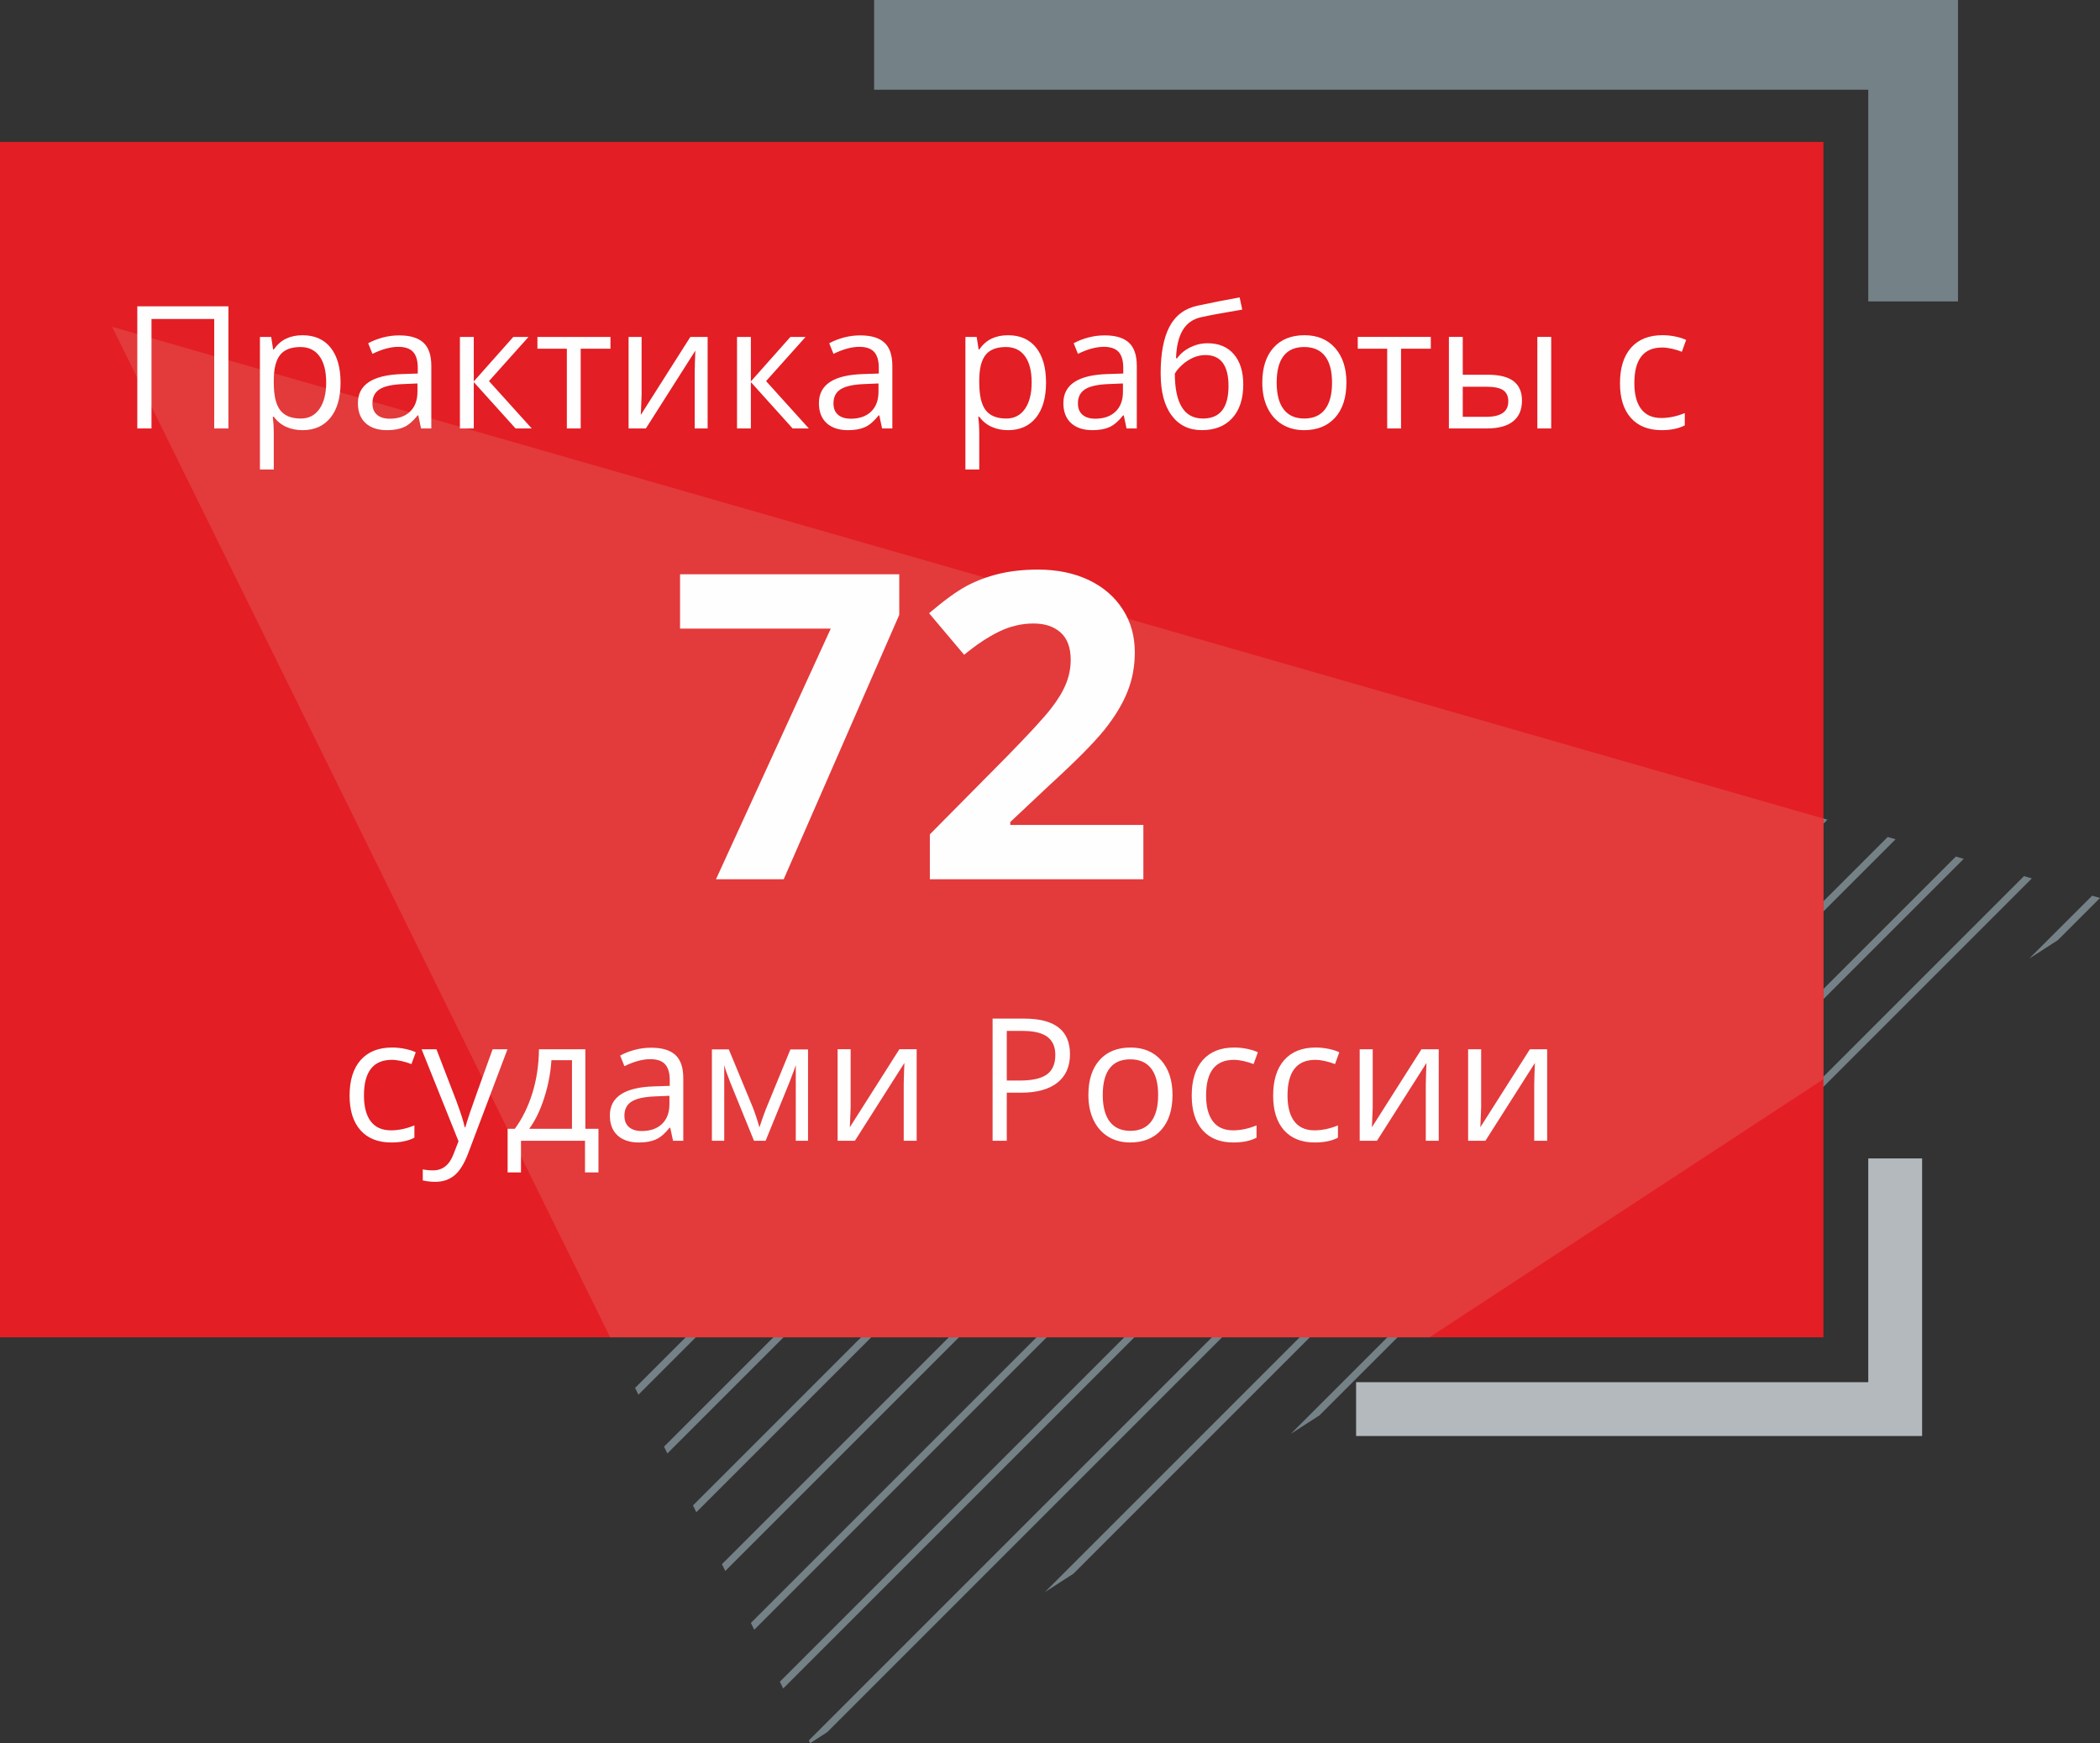 <?xml version="1.0" encoding="UTF-8"?> <!-- Creator: CorelDRAW 2019 (64-Bit) --> <svg xmlns="http://www.w3.org/2000/svg" xmlns:xlink="http://www.w3.org/1999/xlink" xmlns:xodm="http://www.corel.com/coreldraw/odm/2003" xml:space="preserve" width="69.284mm" height="57.511mm" style="shape-rendering:geometricPrecision; text-rendering:geometricPrecision; image-rendering:optimizeQuality; fill-rule:evenodd; clip-rule:evenodd" viewBox="0 0 1864.06 1547.31"><rect x="0" y="0" width="1864.06" height="1547.31" fill="#333333" stroke="none"/> <defs> <style type="text/css"> <![CDATA[ .fil5 {fill:none} .fil0 {fill:#748187} .fil6 {fill:#FEFEFE;fill-rule:nonzero} .fil2 {fill:#E33A3B;fill-rule:nonzero} .fil4 {fill:#B4B9BD;fill-rule:nonzero} .fil3 {fill:#748187;fill-rule:nonzero} .fil1 {fill:#E31E24;fill-rule:nonzero} ]]> </style> </defs> <g id="Layer_x0020_1">  <g id="_1913553252720"> <polygon class="fil0" points="1727.63,846.63 1582.8,991.47 1608.11,975.18 1803.58,779.71 1796.57,777.7 1727.63,846.64 "></polygon> <polygon class="fil0" points="1615.13,725.56 1416.2,924.51 1338.34,1002.36 927.48,1413.22 952.79,1396.93 1342.85,1006.87 1498.57,851.15 1576.42,773.29 1576.42,773.29 1622.14,727.57 "></polygon> <polygon class="fil0" points="1675.62,742.94 1571.91,846.64 1571.91,846.63 1145.88,1272.66 1171.2,1256.36 1420.71,1006.87 1420.71,1006.87 1682.62,744.95 "></polygon> <polygon class="fil0" points="1805.5,846.63 1801.26,850.88 1826.57,834.58 1864.06,797.1 1857.06,795.08 "></polygon> <polygon class="fil0" points="1416.2,768.78 1338.34,846.63 1182.62,1002.36 692.24,1492.75 695.22,1498.79 1187.13,1006.87 1342.85,851.15 1501.18,692.82 1494.17,690.8 "></polygon> <polygon class="fil0" points="1416.2,846.63 717.93,1544.89 719.13,1547.31 734.32,1537.53 1264.98,1006.87 1561.66,710.19 1554.65,708.18 "></polygon> <polygon class="fil0" points="949.84,534.4 637.6,846.64 637.6,846.63 481.88,1002.36 460.89,1023.34 463.87,1029.38 486.39,1006.87 956.85,536.41 "></polygon> <polygon class="fil0" points="1433.69,673.42 1260.47,846.64 1260.47,846.63 666.53,1440.58 669.51,1446.63 1109.27,1006.87 1420.71,695.43 1420.71,695.43 1440.7,675.44 "></polygon> <polygon class="fil0" points="586.96,430.12 481.88,535.2 481.88,535.21 306.68,710.41 309.65,716.46 593.97,432.14 "></polygon> <polygon class="fil0" points="637.6,457.35 332.38,762.57 335.36,768.61 486.39,617.58 654.45,449.52 647.45,447.5 637.6,457.35 "></polygon> <polygon class="fil0" points="358.08,814.72 361.06,820.76 486.39,695.43 486.39,695.43 714.93,466.89 707.93,464.88 637.6,535.2 "></polygon> <polygon class="fil0" points="637.6,613.07 383.79,866.88 386.77,872.92 408.54,851.15 486.39,773.29 775.41,484.27 768.4,482.26 637.6,613.07 "></polygon> <polygon class="fil0" points="953.54,1006.87 1319.74,640.68 1312.72,638.67 1104.76,846.64 1104.76,846.63 637.6,1313.8 615.12,1336.27 618.1,1342.32 642.11,1318.3 "></polygon> <polygon class="fil0" points="1031.41,1006.87 1187.13,851.15 1380.22,658.06 1373.21,656.05 1182.62,846.63 1026.9,1002.36 640.82,1388.43 643.8,1394.48 "></polygon> <polygon class="fil0" points="1420.71,1084.73 1420.71,1084.73 1498.57,1006.87 1654.29,851.15 1743.11,762.33 1736.09,760.32 1649.78,846.63 1571.91,924.51 1364.37,1132.05 1389.68,1115.76 "></polygon> <polygon class="fil0" points="538.01,1179.81 540.98,1185.85 719.98,1006.87 875.69,851.15 1138.29,588.54 1131.29,586.53 871.19,846.63 715.46,1002.36 637.6,1080.22 "></polygon> <polygon class="fil0" points="642.11,1162.59 797.83,1006.87 1198.77,605.92 1191.77,603.91 949.03,846.64 949.03,846.63 637.6,1158.07 563.72,1231.96 566.69,1238.01 "></polygon> <polygon class="fil0" points="592.4,1290.16 875.69,1006.87 1031.41,851.15 1259.26,623.3 1252.25,621.29 1026.9,846.63 871.19,1002.36 637.6,1235.94 589.42,1284.13 "></polygon> <polygon class="fil0" points="538.3,877.1 896.38,519.03 889.37,517.02 637.6,768.78 637.6,768.78 435.19,971.19 438.18,977.23 "></polygon> <polygon class="fil0" points="481.88,846.63 409.48,919.03 412.47,925.07 642.11,695.43 642.1,695.43 835.89,501.65 828.88,499.64 "></polygon> <polygon class="fil0" points="110.13,293.11 103.12,291.09 101.04,293.17 104.02,299.21 "></polygon> <polygon class="fil0" points="163.6,308.47 126.75,345.33 129.73,351.37 170.61,310.49 "></polygon> <polygon class="fil0" points="231.09,327.86 224.08,325.85 152.45,397.48 155.43,403.52 "></polygon> <polygon class="fil0" points="181.13,455.67 291.57,345.24 284.56,343.23 178.15,449.64 "></polygon> <polygon class="fil0" points="206.84,507.84 352.05,362.62 345.04,360.61 203.86,501.79 "></polygon> <polygon class="fil0" points="232.54,559.98 412.52,380 405.52,377.99 229.56,553.95 "></polygon> <polygon class="fil0" points="258.25,612.15 473.01,397.38 466,395.37 255.27,606.1 "></polygon> <polygon class="fil0" points="486.39,461.85 533.49,414.76 526.48,412.75 280.97,658.26 283.95,664.3 "></polygon> <polygon class="fil0" points="489.58,1081.54 564.26,1006.87 719.98,851.15 1017.33,553.79 1010.33,551.77 715.46,846.63 637.6,924.51 486.6,1075.5 "></polygon> <polygon class="fil0" points="512.3,1127.65 515.28,1133.7 642.11,1006.87 1077.81,571.16 1070.8,569.15 793.32,846.64 793.32,846.63 637.6,1002.36 "></polygon> </g> <polygon class="fil1" points="-0,1187.06 1618.55,1187.06 1618.55,125.98 -0,125.98 "></polygon> <polygon class="fil2" points="541.57,1187.06 1268.92,1187.06 1618.55,957.97 1618.55,726.55 99.47,290.04 "></polygon> <polygon class="fil3" points="1658.37,267.55 1658.37,79.64 775.9,79.64 775.9,0 1738.01,0 1738.01,267.55 "></polygon> <polygon class="fil4" points="1706.15,1028.28 1658.37,1028.28 1658.37,1226.89 1203.74,1226.89 1203.74,1274.67 1706.15,1274.67 "></polygon> <polygon class="fil5" points="-0,0 1864.06,0 1864.06,1547.31 -0,1547.31 "></polygon> <g id="_1913553267024"> <path class="fil6" d="M202.75 380.32l-12.6 0 0 -97.19 -55.68 0 0 97.19 -12.6 0 0 -108.43 80.89 0 0 108.43zm65.78 1.52c-5.29,0 -10.12,-0.98 -14.5,-2.94 -4.35,-1.95 -8.05,-4.96 -11.01,-9.01l-0.89 0c0.58,4.73 0.89,9.24 0.89,13.49l0 33.39 -12.3 0 0 -117.69 10 0 1.72 11.09 0.58 0c3.16,-4.46 6.86,-7.67 11.06,-9.64 4.2,-1.97 9.01,-2.96 14.45,-2.96 10.78,0 19.11,3.69 24.98,11.06 5.85,7.37 8.78,17.69 8.78,31 0,13.36 -2.99,23.74 -8.94,31.13 -5.97,7.39 -14.22,11.08 -24.83,11.08zm-1.77 -73.8c-8.3,0 -14.32,2.3 -18.02,6.88 -3.72,4.61 -5.62,11.92 -5.72,21.97l0 2.73c0,11.42 1.9,19.59 5.72,24.5 3.8,4.94 9.92,7.39 18.32,7.39 7.01,0 12.53,-2.83 16.5,-8.53 3.97,-5.7 5.97,-13.52 5.97,-23.51 0,-10.12 -2,-17.89 -5.97,-23.31 -3.97,-5.42 -9.59,-8.12 -16.81,-8.12zm106.99 72.28l-2.45 -11.57 -0.61 0c-4.05,5.09 -8.07,8.56 -12.1,10.38 -4.05,1.8 -9.06,2.71 -15.09,2.71 -8.07,0 -14.38,-2.07 -18.96,-6.23 -4.55,-4.18 -6.86,-10.07 -6.86,-17.77 0,-16.43 13.13,-25.03 39.36,-25.81l13.79 -0.46 0 -5.04c0,-6.35 -1.37,-11.06 -4.1,-14.1 -2.76,-3.04 -7.14,-4.56 -13.16,-4.56 -6.79,0 -14.43,2.08 -22.98,6.23l-3.77 -9.41c4,-2.18 8.38,-3.9 13.13,-5.14 4.78,-1.24 9.57,-1.85 14.35,-1.85 9.69,0 16.86,2.15 21.54,6.45 4.68,4.3 7.01,11.19 7.01,20.68l0 55.48 -9.11 0zm-27.81 -8.66c7.67,0 13.69,-2.1 18.04,-6.3 4.38,-4.2 6.58,-10.07 6.58,-17.64l0 -7.34 -12.32 0.53c-9.77,0.33 -16.83,1.85 -21.16,4.55 -4.33,2.68 -6.48,6.88 -6.48,12.55 0,4.46 1.34,7.85 4.05,10.15 2.68,2.33 6.45,3.49 11.29,3.49zm109.69 -72.59l13.49 0 -35.08 39.21 37.97 42.04 -14.38 0 -37.08 -41.15 0 41.15 -12.3 0 0 -81.25 12.3 0 0 39.51 35.08 -39.51zm86.25 10.48l-26.42 0 0 70.77 -12.3 0 0 -70.77 -26.12 0 0 -10.48 64.84 0 0 10.48zm27.64 -10.48l0 51.51 -0.53 13.52 -0.2 4.23 43.99 -69.25 15.34 0 0 81.25 -11.49 0 0 -49.66 0.23 -9.8 0.38 -9.64 -43.94 69.1 -15.34 0 0 -81.25 11.57 0zm132.07 0l13.49 0 -35.08 39.21 37.97 42.04 -14.38 0 -37.08 -41.15 0 41.15 -12.3 0 0 -81.25 12.3 0 0 39.51 35.08 -39.51zm81.39 81.25l-2.45 -11.57 -0.61 0c-4.05,5.09 -8.07,8.56 -12.1,10.38 -4.05,1.8 -9.06,2.71 -15.09,2.71 -8.07,0 -14.38,-2.07 -18.96,-6.23 -4.55,-4.18 -6.86,-10.07 -6.86,-17.77 0,-16.43 13.13,-25.03 39.36,-25.81l13.79 -0.46 0 -5.04c0,-6.35 -1.37,-11.06 -4.1,-14.1 -2.76,-3.04 -7.14,-4.56 -13.16,-4.56 -6.79,0 -14.43,2.08 -22.98,6.23l-3.77 -9.41c4,-2.18 8.38,-3.9 13.13,-5.14 4.78,-1.24 9.57,-1.85 14.35,-1.85 9.69,0 16.86,2.15 21.54,6.45 4.68,4.3 7.01,11.19 7.01,20.68l0 55.48 -9.11 0zm-27.81 -8.66c7.67,0 13.69,-2.1 18.04,-6.3 4.38,-4.2 6.58,-10.07 6.58,-17.64l0 -7.34 -12.32 0.53c-9.77,0.33 -16.83,1.85 -21.16,4.55 -4.33,2.68 -6.48,6.88 -6.48,12.55 0,4.46 1.34,7.85 4.05,10.15 2.68,2.33 6.45,3.49 11.29,3.49zm139.58 10.17c-5.29,0 -10.12,-0.98 -14.5,-2.94 -4.35,-1.95 -8.05,-4.96 -11.01,-9.01l-0.89 0c0.58,4.73 0.89,9.24 0.89,13.49l0 33.39 -12.3 0 0 -117.69 10 0 1.72 11.09 0.58 0c3.16,-4.46 6.86,-7.67 11.06,-9.64 4.2,-1.97 9.01,-2.96 14.45,-2.96 10.78,0 19.11,3.69 24.98,11.06 5.85,7.37 8.78,17.69 8.78,31 0,13.36 -2.99,23.74 -8.94,31.13 -5.97,7.39 -14.22,11.08 -24.83,11.08zm-1.77 -73.8c-8.3,0 -14.32,2.3 -18.02,6.88 -3.72,4.61 -5.62,11.92 -5.72,21.97l0 2.73c0,11.42 1.9,19.59 5.72,24.5 3.8,4.94 9.92,7.39 18.32,7.39 7.01,0 12.53,-2.83 16.5,-8.53 3.97,-5.7 5.97,-13.52 5.97,-23.51 0,-10.12 -2,-17.89 -5.97,-23.31 -3.97,-5.42 -9.59,-8.12 -16.81,-8.12zm106.99 72.28l-2.45 -11.57 -0.61 0c-4.05,5.09 -8.07,8.56 -12.1,10.38 -4.05,1.8 -9.06,2.71 -15.09,2.71 -8.07,0 -14.38,-2.07 -18.96,-6.23 -4.55,-4.18 -6.86,-10.07 -6.86,-17.77 0,-16.43 13.13,-25.03 39.36,-25.81l13.79 -0.46 0 -5.04c0,-6.35 -1.37,-11.06 -4.1,-14.1 -2.76,-3.04 -7.14,-4.56 -13.16,-4.56 -6.79,0 -14.43,2.08 -22.98,6.23l-3.77 -9.41c4,-2.18 8.38,-3.9 13.13,-5.14 4.78,-1.24 9.57,-1.85 14.35,-1.85 9.69,0 16.86,2.15 21.54,6.45 4.68,4.3 7.01,11.19 7.01,20.68l0 55.48 -9.11 0zm-27.81 -8.66c7.67,0 13.69,-2.1 18.04,-6.3 4.38,-4.2 6.58,-10.07 6.58,-17.64l0 -7.34 -12.32 0.53c-9.77,0.33 -16.83,1.85 -21.16,4.55 -4.33,2.68 -6.48,6.88 -6.48,12.55 0,4.46 1.34,7.85 4.05,10.15 2.68,2.33 6.45,3.49 11.29,3.49zm58.08 -40.04c0,-17.79 2.61,-31.66 7.85,-41.63 5.24,-9.97 13.54,-16.17 24.91,-18.65 14.12,-3.01 26.58,-5.47 37.36,-7.34l2.31 10.83c-17.16,2.86 -29.41,5.14 -36.78,6.81 -7.16,1.64 -12.53,5.49 -16.12,11.57 -3.57,6.08 -5.54,14.38 -5.87,24.85l0.89 0c3.06,-4.18 7.01,-7.44 11.85,-9.8 4.86,-2.38 9.92,-3.57 15.21,-3.57 9.97,0 17.77,3.24 23.34,9.72 5.59,6.48 8.38,15.46 8.38,26.93 0,12.7 -3.24,22.63 -9.72,29.76 -6.45,7.16 -15.49,10.73 -27.06,10.73 -11.42,0 -20.35,-4.38 -26.83,-13.13 -6.48,-8.73 -9.69,-21.11 -9.69,-37.08zm37.64 39.89c15.09,0 22.6,-9.62 22.6,-28.83 0,-18.35 -6.83,-27.51 -20.53,-27.51 -3.75,0 -7.36,0.78 -10.86,2.33 -3.47,1.57 -6.66,3.62 -9.54,6.2 -2.91,2.56 -5.14,5.21 -6.71,7.92 0,13.01 2.05,22.91 6.15,29.69 4.1,6.81 10.4,10.2 18.88,10.2zm127.26 -31.89c0,13.26 -3.34,23.61 -10,31.06 -6.68,7.44 -15.9,11.16 -27.66,11.16 -7.26,0 -13.72,-1.69 -19.36,-5.11 -5.62,-3.42 -9.97,-8.33 -13.04,-14.71 -3.09,-6.38 -4.61,-13.84 -4.61,-22.4 0,-13.26 3.32,-23.59 9.95,-30.98 6.61,-7.39 15.82,-11.08 27.56,-11.08 11.39,0 20.4,3.77 27.11,11.34 6.71,7.57 10.05,17.82 10.05,30.73zm-61.91 0c0,10.38 2.07,18.3 6.23,23.74 4.15,5.44 10.25,8.15 18.32,8.15 8.05,0 14.17,-2.71 18.35,-8.13 4.18,-5.42 6.25,-13.34 6.25,-23.76 0,-10.33 -2.08,-18.17 -6.25,-23.54 -4.18,-5.36 -10.35,-8.05 -18.5,-8.05 -8.07,0 -14.15,2.63 -18.25,7.92 -4.1,5.29 -6.15,13.19 -6.15,23.67zm136.82 -30.07l-26.42 0 0 70.77 -12.3 0 0 -70.77 -26.12 0 0 -10.48 64.84 0 0 10.48zm28.37 23.08l22.17 0c10.33,0 17.97,1.92 22.95,5.74 4.96,3.82 7.44,9.57 7.44,17.16 0,8.18 -2.63,14.33 -7.9,18.5 -5.27,4.18 -13.01,6.28 -23.23,6.28l-33.74 0 0 -81.25 12.3 0 0 33.56zm78.51 47.68l-12.3 0 0 -81.25 12.3 0 0 81.25zm-78.51 -37.05l0 26.73 20.83 0c13.06,0 19.59,-4.56 19.59,-13.69 0,-4.55 -1.52,-7.85 -4.53,-9.92 -3.01,-2.08 -8.15,-3.11 -15.41,-3.11l-20.48 0zm176.56 38.57c-11.77,0 -20.88,-3.62 -27.34,-10.86 -6.45,-7.26 -9.67,-17.51 -9.67,-30.75 0,-13.62 3.27,-24.12 9.82,-31.54 6.56,-7.41 15.87,-11.14 27.99,-11.14 3.9,0 7.79,0.43 11.72,1.26 3.9,0.84 6.96,1.82 9.19,2.99l-3.8 10.46c-2.71,-1.09 -5.67,-1.97 -8.88,-2.71 -3.22,-0.71 -6.05,-1.06 -8.53,-1.06 -16.5,0 -24.75,10.53 -24.75,31.59 0,9.97 2,17.64 6.02,22.98 4.05,5.34 10,8 17.92,8 6.76,0 13.72,-1.47 20.83,-4.38l0 10.93c-5.44,2.81 -12.27,4.23 -20.53,4.23z"></path> <path class="fil6" d="M635.55 780.47l101.87 -222.48 -133.77 0 0 -48.22 194.57 0 0 36 -102.57 234.69 -60.11 0zm379.34 0l-189.51 0 0 -39.86 68.08 -68.78c20.19,-20.63 33.35,-34.93 39.49,-42.9 6.2,-7.97 10.63,-15.31 13.35,-22.15 2.72,-6.77 4.11,-13.79 4.11,-21.07 0,-10.88 -3.04,-18.98 -8.99,-24.3 -6.01,-5.32 -14.05,-7.97 -24.04,-7.97 -10.5,0 -20.69,2.4 -30.56,7.21 -9.94,4.81 -20.25,11.71 -31,20.56l-31.13 -36.89c13.35,-11.33 24.36,-19.36 33.15,-24.11 8.8,-4.68 18.35,-8.29 28.73,-10.82 10.44,-2.53 22.02,-3.8 34.87,-3.8 16.96,0 31.89,3.1 44.93,9.24 12.97,6.2 23.03,14.87 30.18,26.01 7.21,11.07 10.76,23.86 10.76,38.16 0,12.46 -2.15,24.17 -6.58,35.12 -4.37,10.95 -11.2,22.15 -20.37,33.66 -9.24,11.45 -25.44,27.84 -48.72,49.1l-34.87 32.78 0 2.59 118.14 0 0 48.22z"></path> <path class="fil6" d="M347.32 1014.12c-11.77,0 -20.88,-3.62 -27.34,-10.86 -6.45,-7.26 -9.67,-17.51 -9.67,-30.75 0,-13.62 3.27,-24.12 9.82,-31.54 6.56,-7.41 15.87,-11.14 27.99,-11.14 3.9,0 7.79,0.43 11.72,1.26 3.9,0.84 6.96,1.82 9.19,2.99l-3.8 10.46c-2.71,-1.09 -5.67,-1.97 -8.88,-2.71 -3.22,-0.71 -6.05,-1.06 -8.53,-1.06 -16.5,0 -24.75,10.53 -24.75,31.59 0,9.97 2,17.64 6.02,22.98 4.05,5.34 10,8 17.92,8 6.76,0 13.72,-1.47 20.83,-4.38l0 10.93c-5.44,2.81 -12.27,4.23 -20.53,4.23zm26.9 -82.76l13.19 0 17.82 46.32c3.9,10.58 6.33,18.22 7.26,22.91l0.58 0c0.66,-2.53 2,-6.83 4.05,-12.94 2.05,-6.1 8.76,-24.85 20.15,-56.29l13.19 0 -34.93 92.48c-3.47,9.16 -7.49,15.64 -12.12,19.46 -4.63,3.82 -10.3,5.75 -17.03,5.75 -3.75,0 -7.47,-0.43 -11.11,-1.24l0 -9.82c2.71,0.58 5.75,0.89 9.11,0.89 8.45,0 14.5,-4.76 18.1,-14.22l4.53 -11.59 -32.78 -81.7zm157 109.34l-11.95 0 0 -28.09 -56.82 0 0 28.09 -11.87 0 0 -38.72 6.38 0c6.63,-8.99 11.82,-19.54 15.59,-31.64 3.75,-12.1 5.7,-25.11 5.85,-38.98l41.18 0 0 70.62 11.64 0 0 38.72zm-23.51 -38.72l0 -60.9 -18.25 0c-0.66,10.96 -2.76,22.07 -6.35,33.31 -3.59,11.24 -8.05,20.43 -13.39,27.59l37.99 0zm89.7 10.63l-2.45 -11.57 -0.61 0c-4.05,5.09 -8.07,8.56 -12.1,10.38 -4.05,1.8 -9.06,2.71 -15.09,2.71 -8.07,0 -14.38,-2.07 -18.96,-6.23 -4.55,-4.18 -6.86,-10.07 -6.86,-17.77 0,-16.43 13.13,-25.03 39.36,-25.81l13.79 -0.46 0 -5.04c0,-6.35 -1.37,-11.06 -4.1,-14.1 -2.76,-3.04 -7.14,-4.56 -13.16,-4.56 -6.79,0 -14.43,2.08 -22.98,6.23l-3.77 -9.41c4,-2.18 8.38,-3.9 13.13,-5.14 4.78,-1.24 9.57,-1.85 14.35,-1.85 9.69,0 16.86,2.15 21.54,6.45 4.68,4.3 7.01,11.19 7.01,20.68l0 55.48 -9.11 0zm-27.81 -8.66c7.67,0 13.69,-2.1 18.04,-6.3 4.38,-4.2 6.58,-10.07 6.58,-17.64l0 -7.34 -12.32 0.53c-9.77,0.33 -16.83,1.85 -21.16,4.55 -4.33,2.68 -6.48,6.88 -6.48,12.55 0,4.46 1.34,7.85 4.05,10.15 2.68,2.33 6.45,3.49 11.29,3.49zm104.5 -3.22l2.3 -6.88 3.19 -8.76 22.02 -53.58 15.64 0 0 81.09 -10.88 0 0 -67.1 -1.49 4.3 -4.3 11.34 -20.98 51.45 -10.33 0 -20.98 -51.58c-2.61,-6.63 -4.43,-11.79 -5.42,-15.52l0 67.1 -10.96 0 0 -81.09 15.03 0 21.31 51.51c2.13,5.44 4.08,11.36 5.85,17.72zm80.97 -69.38l0 51.51 -0.53 13.52 -0.2 4.23 43.99 -69.25 15.34 0 0 81.25 -11.49 0 0 -49.66 0.23 -9.8 0.38 -9.64 -43.94 69.1 -15.34 0 0 -81.25 11.57 0zm194.71 4.4c0,10.96 -3.75,19.41 -11.21,25.31 -7.49,5.9 -18.2,8.86 -32.14,8.86l-12.76 0 0 42.67 -12.6 0 0 -108.43 28.09 0c27.08,0 40.62,10.53 40.62,31.59zm-56.11 23.39l11.34 0c11.16,0 19.26,-1.8 24.25,-5.42 4.99,-3.59 7.49,-9.39 7.49,-17.34 0,-7.16 -2.35,-12.51 -7.04,-16.02 -4.71,-3.52 -12.02,-5.27 -21.97,-5.27l-14.07 0 0 44.04zm147.1 12.76c0,13.26 -3.34,23.61 -10,31.06 -6.68,7.44 -15.9,11.16 -27.66,11.16 -7.26,0 -13.72,-1.69 -19.36,-5.11 -5.62,-3.42 -9.97,-8.33 -13.04,-14.71 -3.09,-6.38 -4.61,-13.84 -4.61,-22.4 0,-13.26 3.32,-23.59 9.95,-30.98 6.61,-7.39 15.82,-11.08 27.56,-11.08 11.39,0 20.4,3.77 27.11,11.34 6.71,7.57 10.05,17.82 10.05,30.73zm-61.91 0c0,10.38 2.07,18.3 6.23,23.74 4.15,5.44 10.25,8.15 18.32,8.15 8.05,0 14.17,-2.71 18.35,-8.13 4.18,-5.42 6.25,-13.34 6.25,-23.76 0,-10.33 -2.08,-18.17 -6.25,-23.54 -4.18,-5.36 -10.35,-8.05 -18.5,-8.05 -8.07,0 -14.15,2.63 -18.25,7.92 -4.1,5.29 -6.15,13.19 -6.15,23.67zm115.97 42.22c-11.77,0 -20.88,-3.62 -27.34,-10.86 -6.45,-7.26 -9.67,-17.51 -9.67,-30.75 0,-13.62 3.27,-24.12 9.82,-31.54 6.56,-7.41 15.87,-11.14 27.99,-11.14 3.9,0 7.79,0.43 11.72,1.26 3.9,0.84 6.96,1.82 9.19,2.99l-3.8 10.46c-2.71,-1.09 -5.67,-1.97 -8.88,-2.71 -3.22,-0.71 -6.05,-1.06 -8.53,-1.06 -16.5,0 -24.75,10.53 -24.75,31.59 0,9.97 2,17.64 6.02,22.98 4.05,5.34 10,8 17.92,8 6.76,0 13.72,-1.47 20.83,-4.38l0 10.93c-5.44,2.81 -12.27,4.23 -20.53,4.23zm72.28 0c-11.77,0 -20.88,-3.62 -27.34,-10.86 -6.45,-7.26 -9.67,-17.51 -9.67,-30.75 0,-13.62 3.27,-24.12 9.82,-31.54 6.56,-7.41 15.87,-11.14 27.99,-11.14 3.9,0 7.79,0.43 11.72,1.26 3.9,0.84 6.96,1.82 9.19,2.99l-3.8 10.46c-2.71,-1.09 -5.67,-1.97 -8.88,-2.71 -3.22,-0.71 -6.05,-1.06 -8.53,-1.06 -16.5,0 -24.75,10.53 -24.75,31.59 0,9.97 2,17.64 6.02,22.98 4.05,5.34 10,8 17.92,8 6.76,0 13.72,-1.47 20.83,-4.38l0 10.93c-5.44,2.81 -12.27,4.23 -20.53,4.23zm51.38 -82.76l0 51.51 -0.53 13.52 -0.2 4.23 43.99 -69.25 15.34 0 0 81.25 -11.49 0 0 -49.66 0.23 -9.8 0.38 -9.64 -43.94 69.1 -15.34 0 0 -81.25 11.57 0zm96.25 0l0 51.51 -0.53 13.52 -0.2 4.23 43.99 -69.25 15.34 0 0 81.25 -11.49 0 0 -49.66 0.23 -9.8 0.38 -9.64 -43.94 69.1 -15.34 0 0 -81.25 11.57 0z"></path> </g> </g> </svg> 